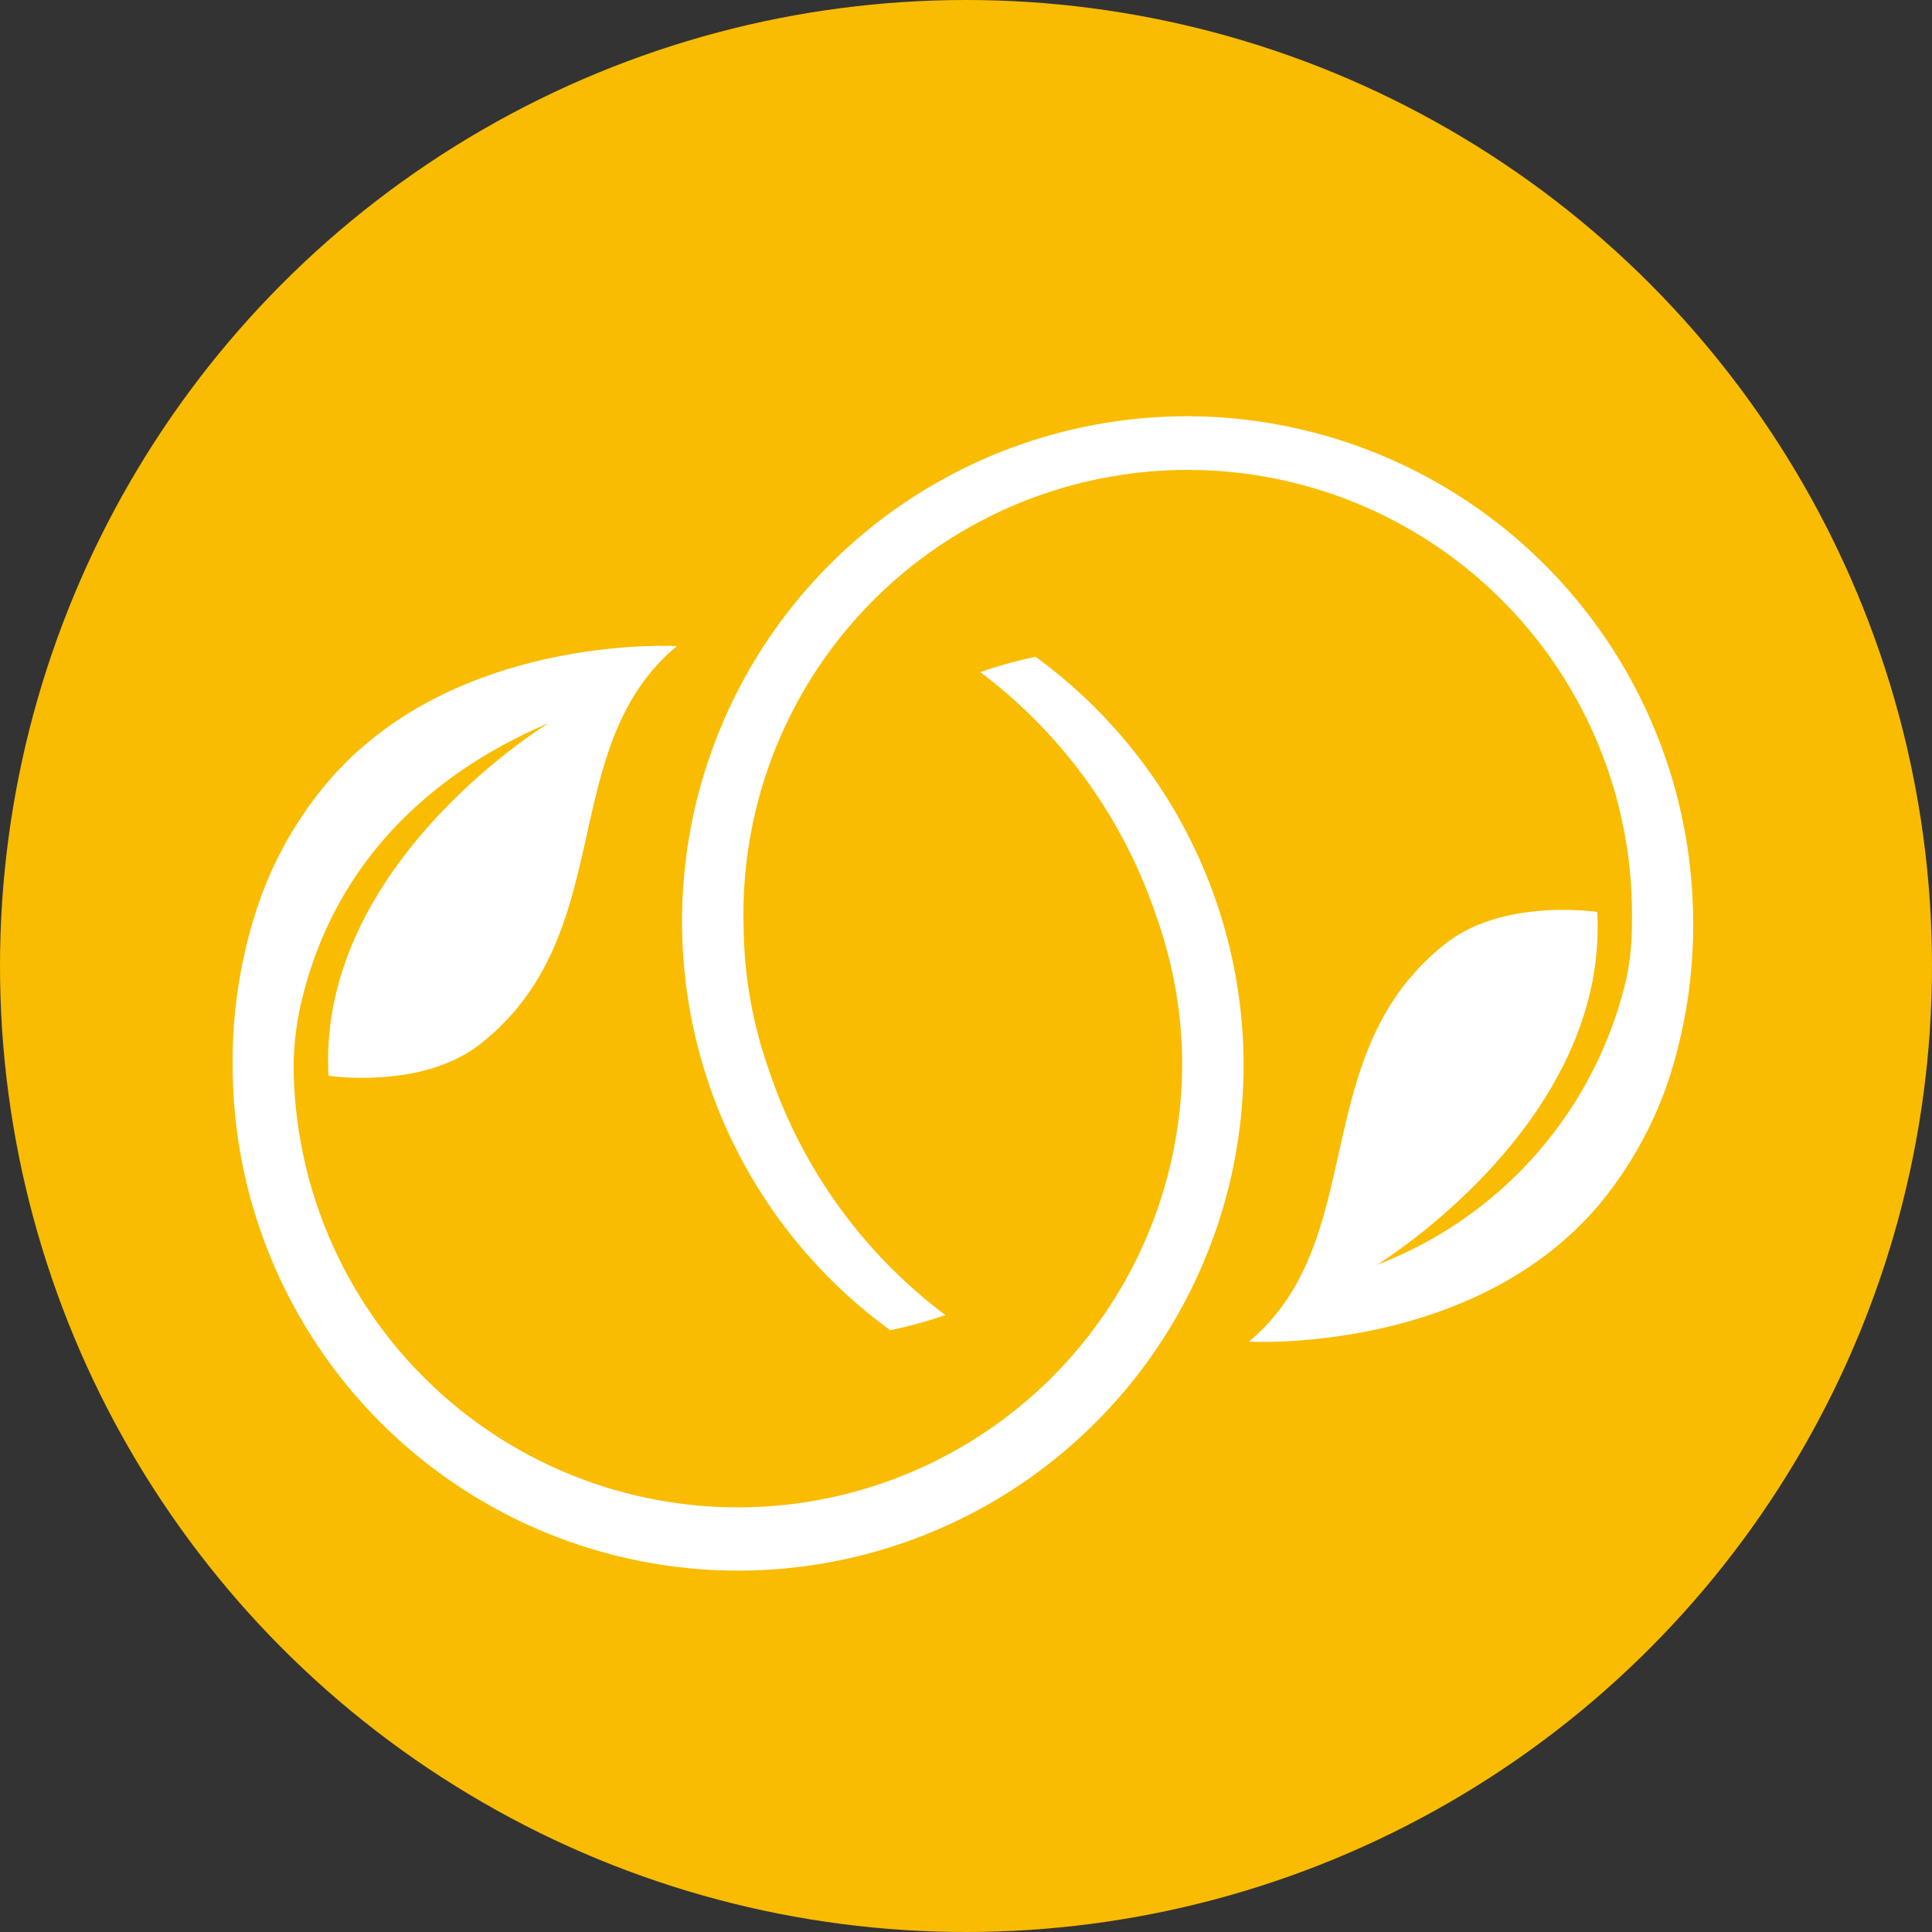 <svg xmlns="http://www.w3.org/2000/svg" viewBox="0 0 80.8 80.8"><rect x="0" y="0" width="80.8" height="80.8" fill="#333333" stroke="none"/><defs><style>.b58e0813-455a-4614-9946-396455274d13{fill:#f9bc00;}.ae90b720-fcc6-4f71-95d3-545566e2513d{fill:#fff;}</style></defs><g id="e93d9df6-47c5-4e5c-abdd-67ecc87f0b09" data-name="Ebene 2"><g id="ba03c752-4fa7-40ba-b7a9-37fc612ef934" data-name="Ebene 1 Kopie"><circle class="b58e0813-455a-4614-9946-396455274d13" cx="40.4" cy="40.4" r="40.4"/><path class="ae90b720-fcc6-4f71-95d3-545566e2513d" d="M52,43.92a21.16,21.16,0,0,0-8.69-16.45,17.91,17.91,0,0,0-2.31.64,21.21,21.21,0,0,1,7.37,10.24,18.52,18.52,0,0,1,1.07,6,18.58,18.58,0,1,1-37.16.22h0a12.24,12.24,0,0,1,.28-2.48c1.62-7.17,7-10.41,10.39-11.85,0,0-9.7,5.88-9.21,14.75,0,0,3.87.59,6.31-1.3,5.9-4.59,3.13-12.4,8.26-16.67,0,0-9.28-.54-14.58,5.66a15.89,15.89,0,0,0-3,5.36,20.58,20.58,0,0,0-1,6.68A21.14,21.14,0,1,0,52,43.92Z"/><path class="ae90b720-fcc6-4f71-95d3-545566e2513d" d="M49.92,17.41A21.13,21.13,0,0,0,37.23,55.63,18.85,18.85,0,0,0,39.54,55a21.19,21.19,0,0,1-7.38-10.24,18.46,18.46,0,0,1-1.06-6,18.58,18.58,0,1,1,37.15-.22h0A10.84,10.84,0,0,1,68,41,16.9,16.9,0,0,1,57.58,52.9S67.28,47,66.8,38.14c0,0-3.88-.59-6.31,1.3-5.91,4.6-3.14,12.4-8.26,16.67,0,0,9.27.54,14.58-5.65a16.29,16.29,0,0,0,3-5.37,20.85,20.85,0,0,0,1-6.68A21.2,21.2,0,0,0,49.92,17.41Z"/></g></g></svg>